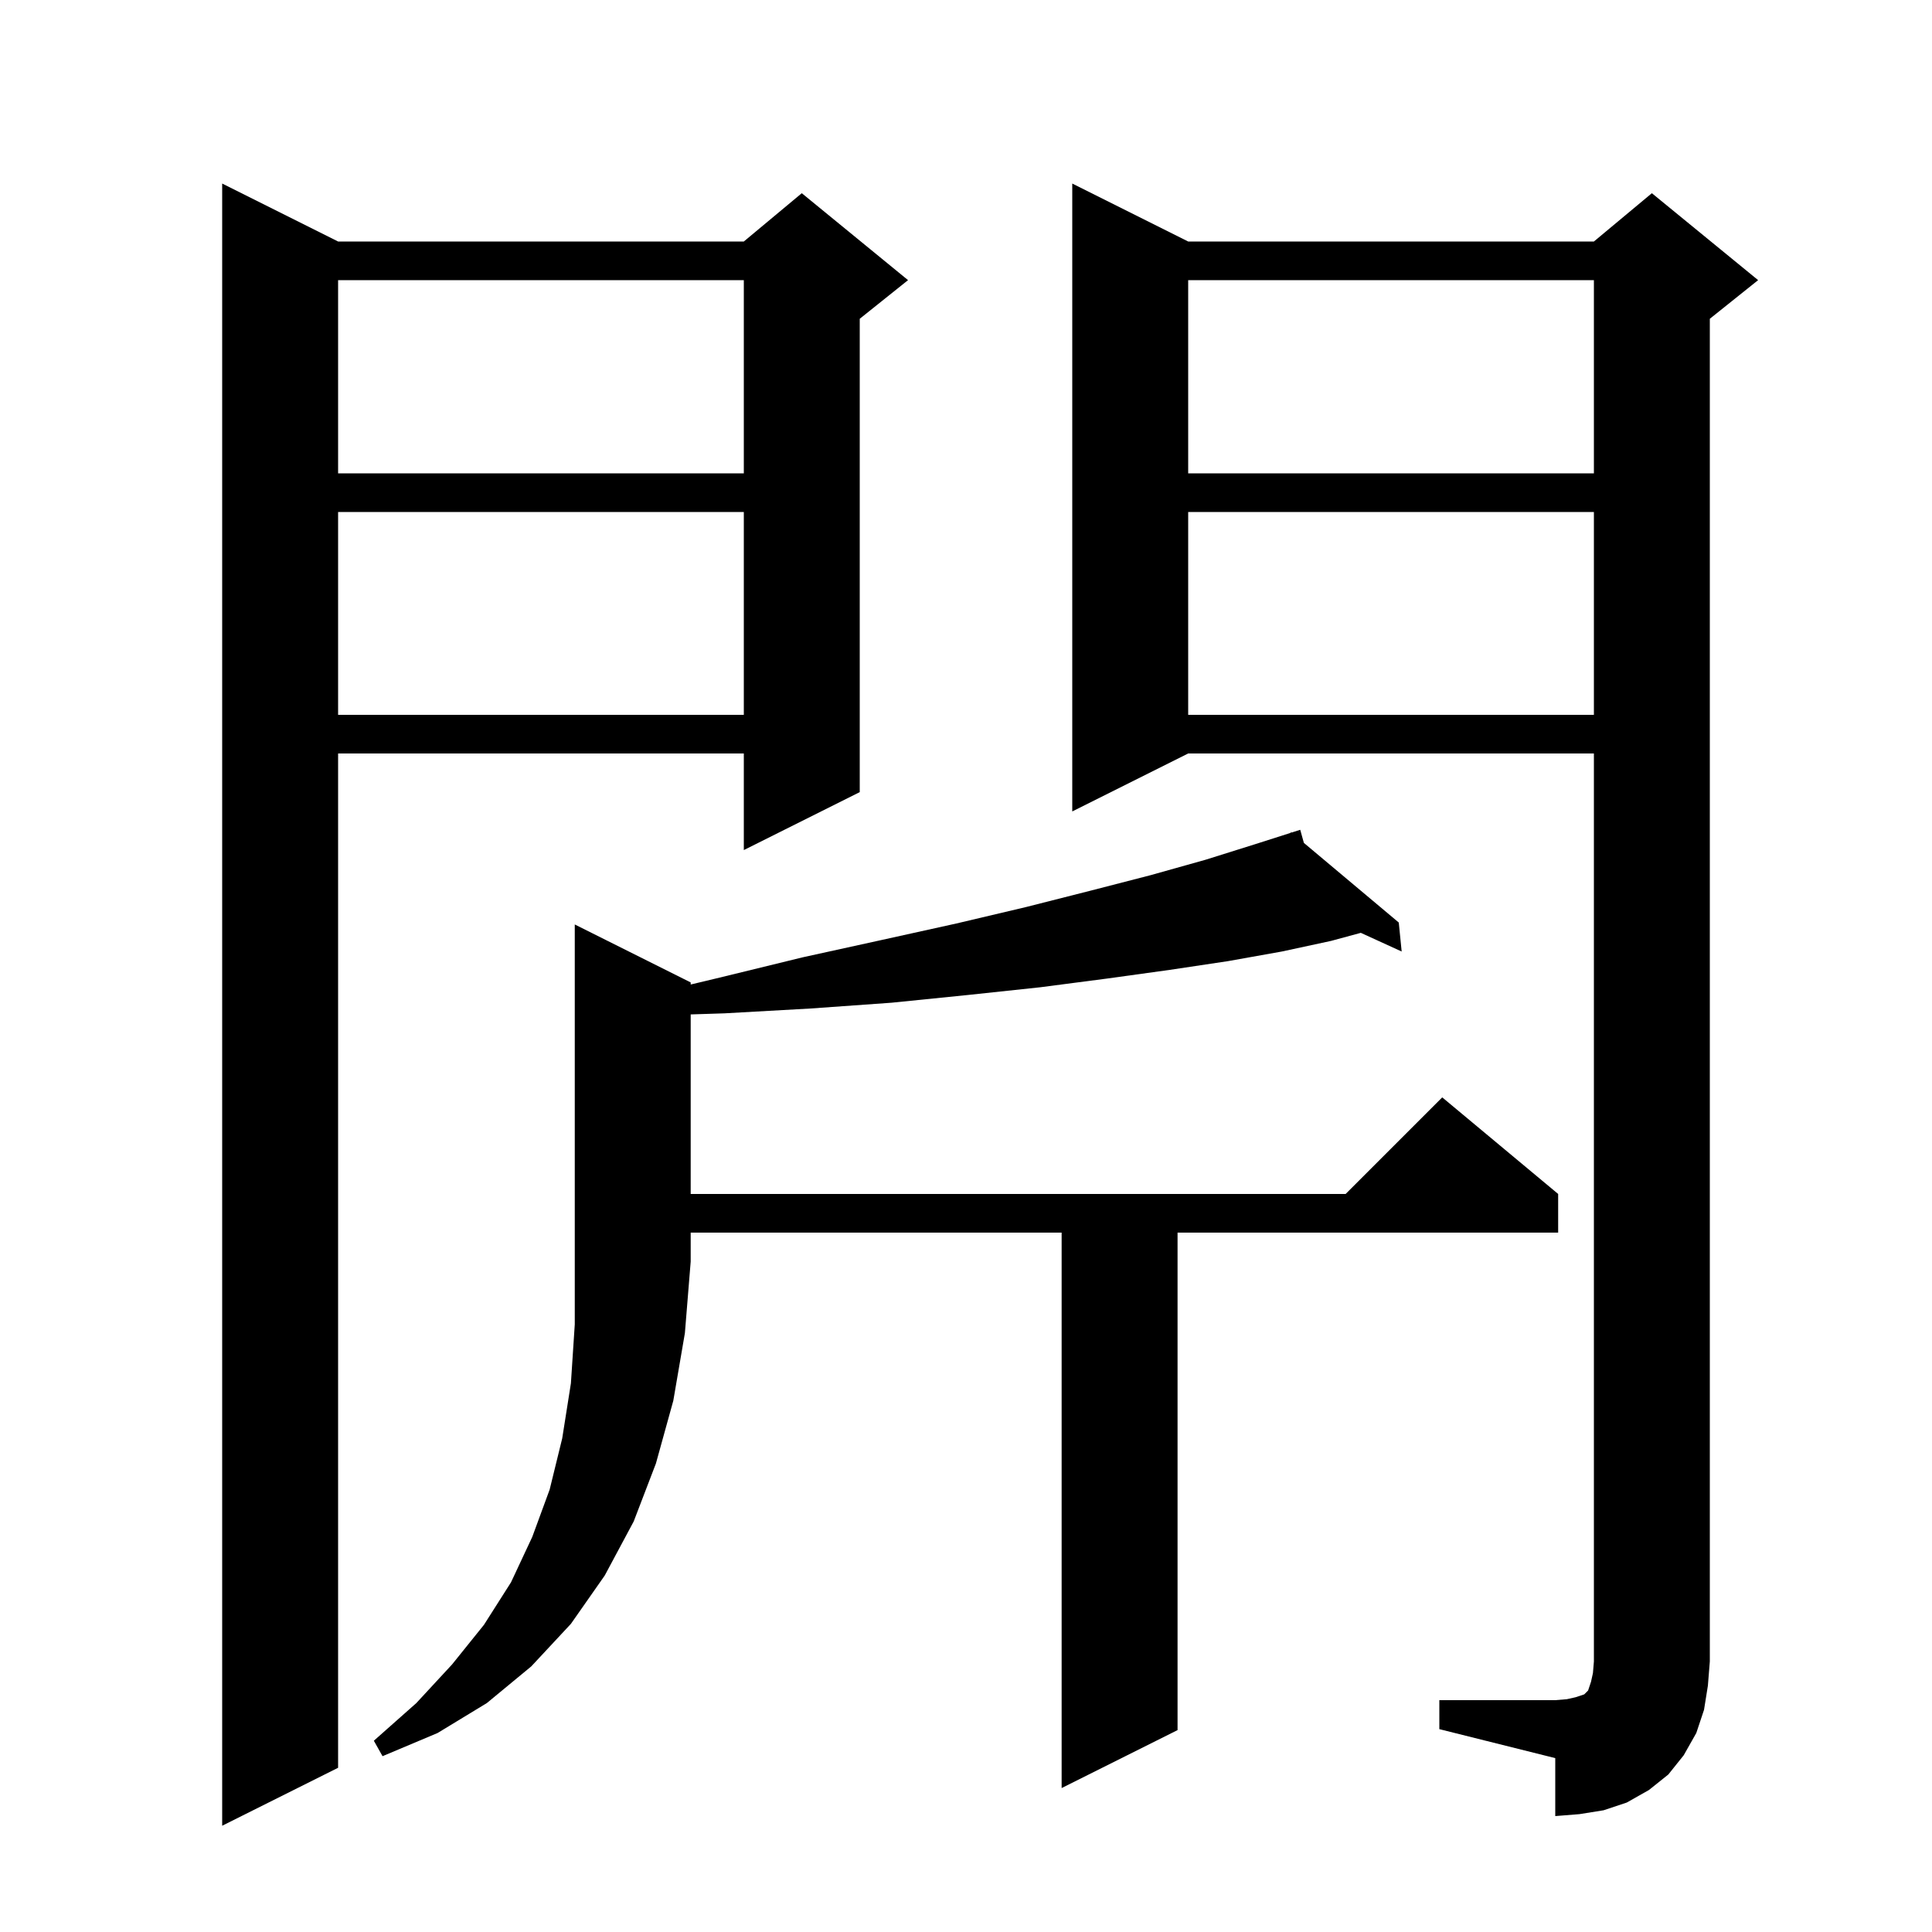 <svg xmlns="http://www.w3.org/2000/svg" xmlns:xlink="http://www.w3.org/1999/xlink" version="1.1" baseProfile="full" viewBox="0 0 200 200" width="200" height="200">
<g fill="black">
<path d="M 35.0 25.0 L 77.0 25.0 L 83.0 20.0 L 94.0 29.0 L 89.0 33.0 L 89.0 82.0 L 77.0 88.0 L 77.0 78.0 L 35.0 78.0 L 35.0 183.0 L 23.0 189.0 L 23.0 19.0 Z M 149.0 176.0 L 161.0 176.0 L 162.2 175.9 L 163.1 175.7 L 164.0 175.4 L 164.4 175.0 L 164.7 174.1 L 164.9 173.2 L 165.0 172.0 L 165.0 78.0 L 123.0 78.0 L 111.0 84.0 L 111.0 19.0 L 123.0 25.0 L 165.0 25.0 L 171.0 20.0 L 182.0 29.0 L 177.0 33.0 L 177.0 172.0 L 176.8 174.5 L 176.4 177.0 L 175.6 179.4 L 174.3 181.7 L 172.7 183.7 L 170.7 185.3 L 168.4 186.6 L 166.0 187.4 L 163.5 187.8 L 161.0 188.0 L 161.0 182.0 L 149.0 179.0 Z M 71.5 101.7 L 71.5 101.917 L 74.5 101.2 L 83.1 99.1 L 91.3 97.3 L 99.0 95.6 L 106.2 93.9 L 112.9 92.2 L 119.1 90.6 L 124.8 89.0 L 129.9 87.4 L 133.64 86.207 L 133.6 86.1 L 133.703 86.186 L 134.6 85.9 L 134.977 87.256 L 144.8 95.5 L 145.1 98.5 L 140.871 96.567 L 137.8 97.4 L 132.7 98.5 L 127.1 99.5 L 121.1 100.4 L 114.6 101.3 L 107.7 102.2 L 100.2 103.0 L 92.3 103.8 L 83.9 104.4 L 75.0 104.9 L 71.5 105.012 L 71.5 123.6 L 139.3 123.6 L 149.3 113.6 L 161.3 123.6 L 161.3 127.6 L 121.9 127.6 L 121.9 179.1 L 109.9 185.1 L 109.9 127.6 L 71.5 127.6 L 71.5 130.6 L 70.9 138.0 L 69.7 145.0 L 67.9 151.5 L 65.6 157.5 L 62.6 163.1 L 59.1 168.1 L 55.0 172.5 L 50.4 176.3 L 45.3 179.4 L 39.6 181.8 L 38.7 180.2 L 43.1 176.3 L 46.8 172.3 L 50.1 168.2 L 52.9 163.8 L 55.1 159.1 L 56.9 154.2 L 58.2 148.9 L 59.1 143.2 L 59.5 137.1 L 59.5 95.7 Z M 123.0 53.0 L 123.0 74.0 L 165.0 74.0 L 165.0 53.0 Z M 35.0 53.0 L 35.0 74.0 L 77.0 74.0 L 77.0 53.0 Z M 123.0 29.0 L 123.0 49.0 L 165.0 49.0 L 165.0 29.0 Z M 35.0 29.0 L 35.0 49.0 L 77.0 49.0 L 77.0 29.0 Z " />
</g>
</svg>
